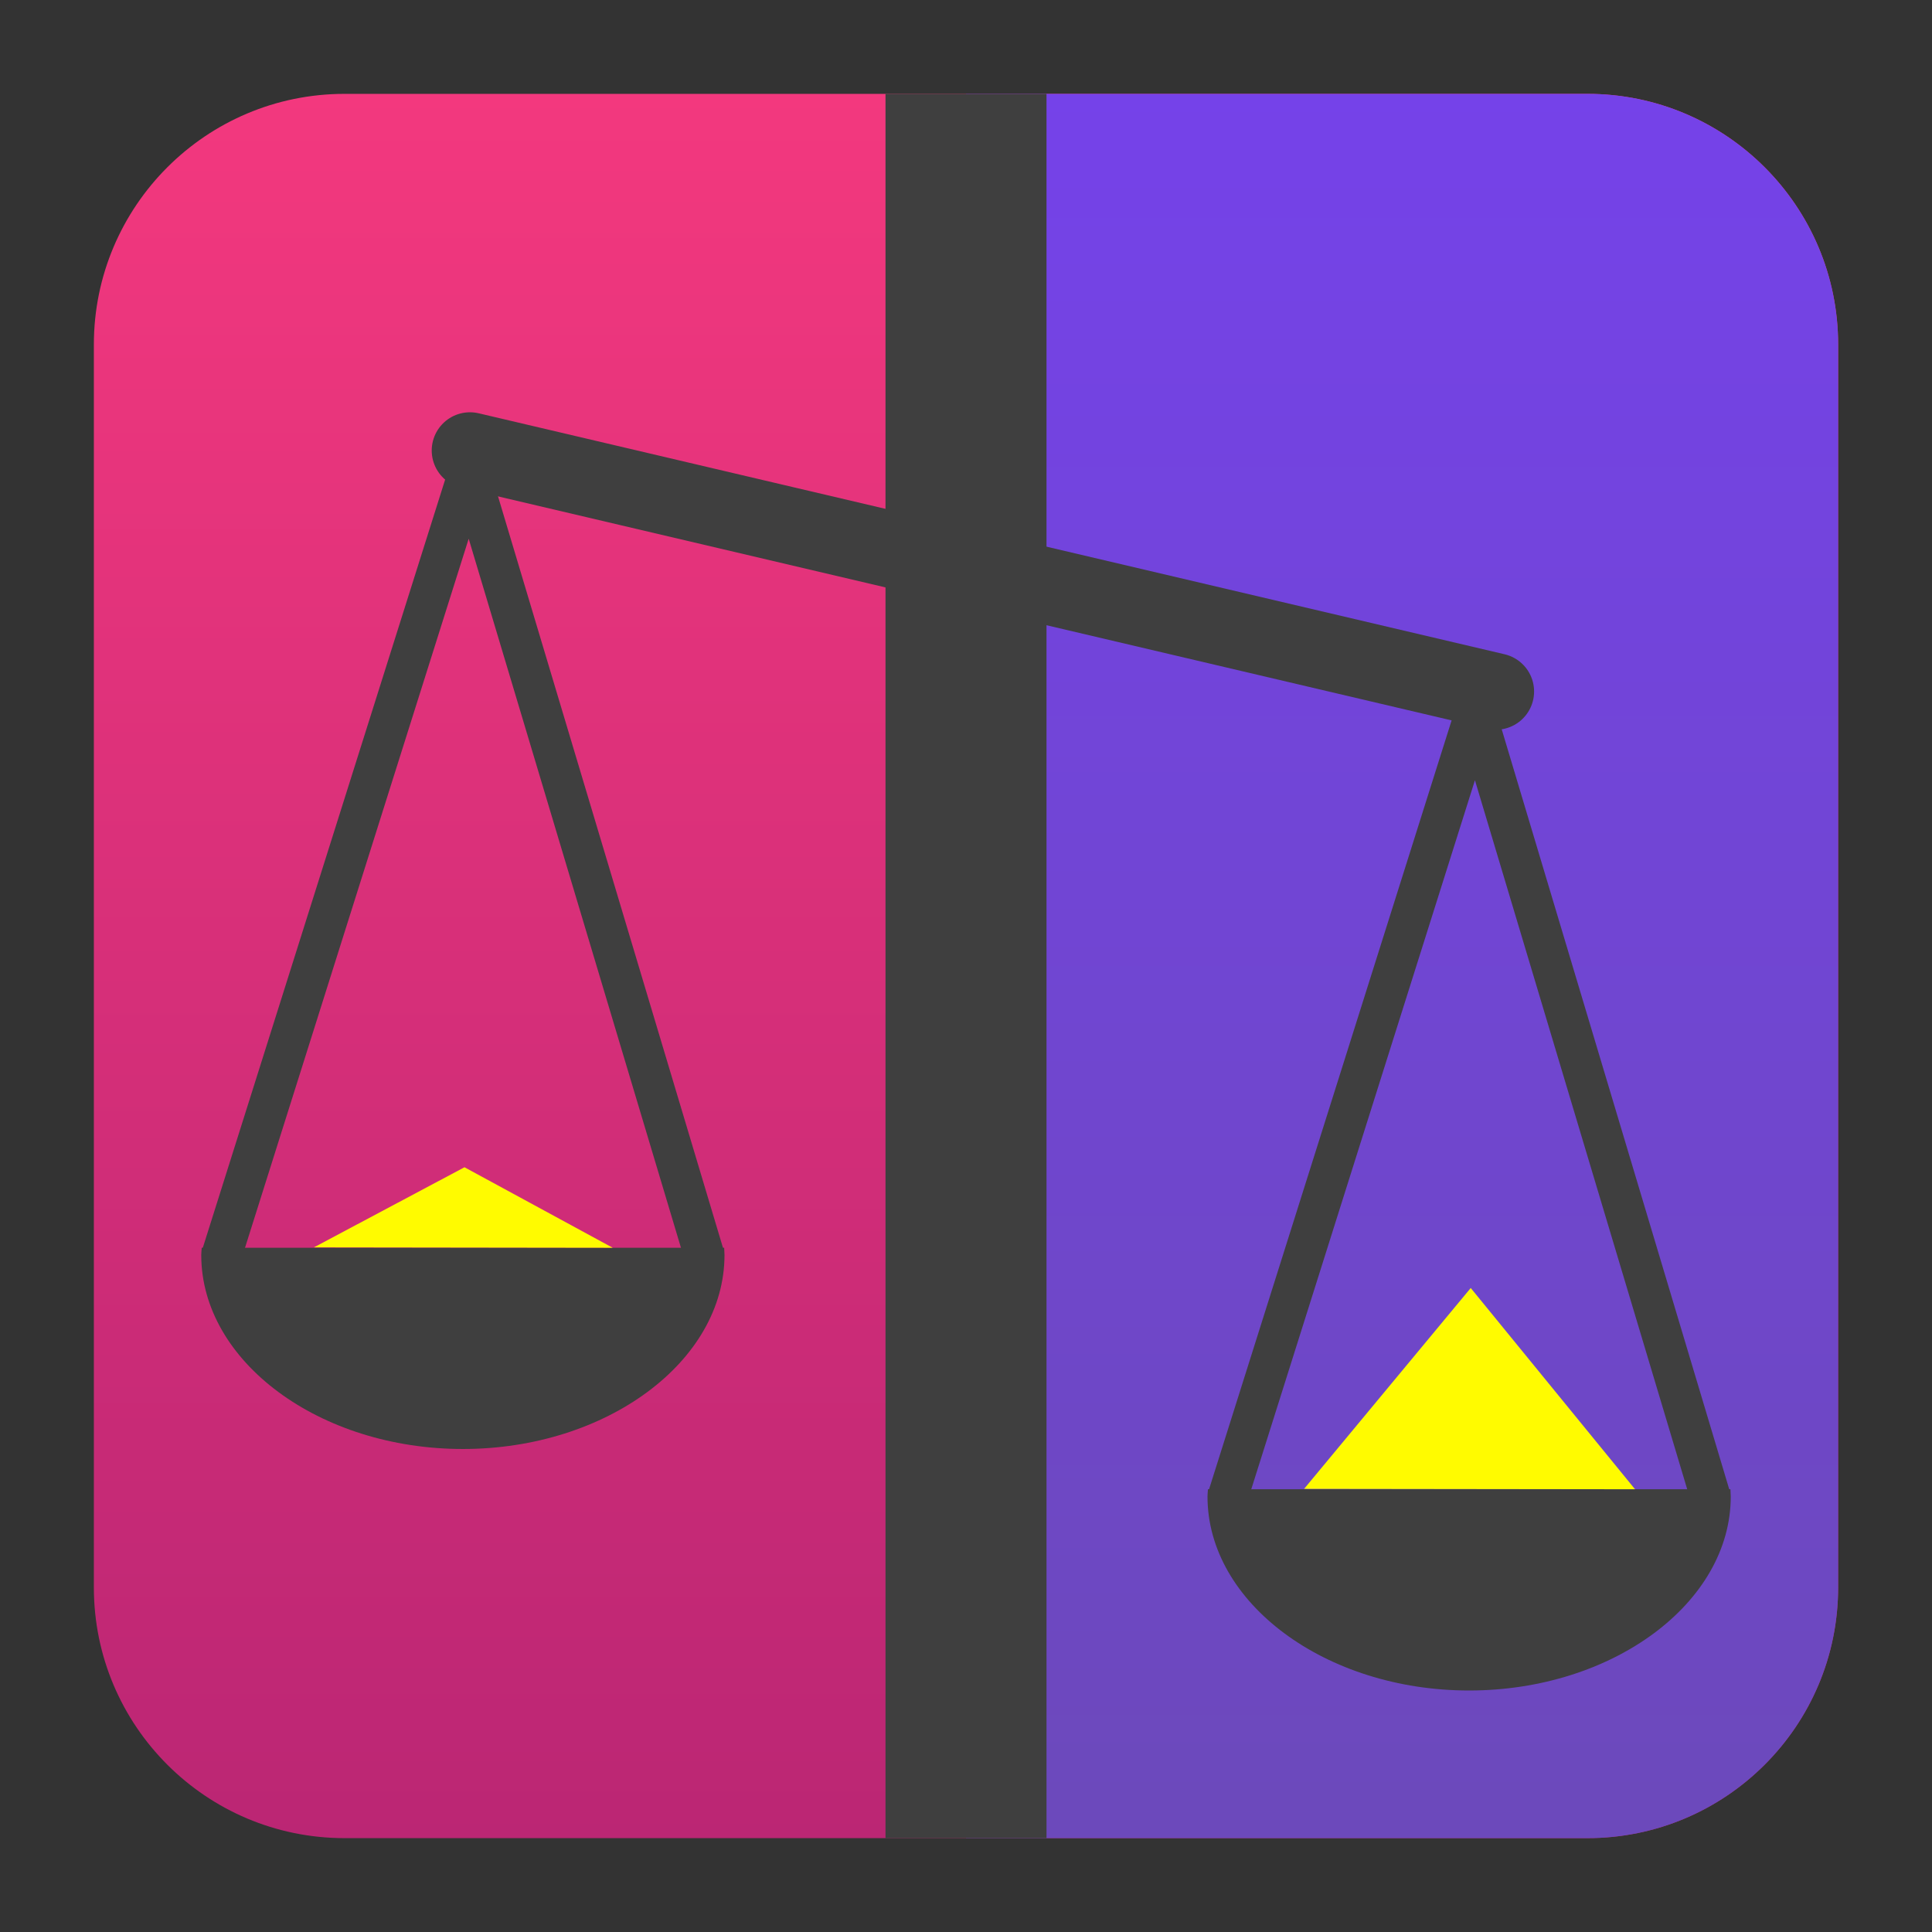 <svg clip-rule="evenodd" fill-rule="evenodd" stroke-linejoin="bevel" viewBox="0 0 48 48" xmlns="http://www.w3.org/2000/svg">
 <rect x="0" y="0" width="48" height="48" fill="#333333" stroke="none"/>
 <linearGradient id="a" x2="1" gradientTransform="matrix(0 -43.337 43.337 0 201.9 45.669)" gradientUnits="userSpaceOnUse">
  <stop stop-color="#bb2674" offset="0"/>
  <stop stop-color="#f3387e" offset="1"/>
 </linearGradient>
 <linearGradient id="b" x2="1" gradientTransform="matrix(0 -43.337 43.337 0 201.9 45.669)" gradientUnits="userSpaceOnUse">
  <stop stop-color="#6c49bb" offset="0"/>
  <stop stop-color="#7542e9" offset="1"/>
 </linearGradient>
 <path d="m45.668 8.56c0-3.438-2.79-6.228-6.228-6.228h-30.88c-3.438 0-6.228 2.79-6.228 6.228v30.88c0 3.438 2.79 6.228 6.228 6.228h30.88c3.438 0 6.228-2.79 6.228-6.228z" fill="url(#a)"/>
 <path d="m39.44 2.332c3.438 0 6.228 2.79 6.228 6.228v30.88c0 3.438-2.79 6.228-6.228 6.228h-15.44v-43.336z" fill="url(#b)"/>
 <path d="m30.5 37.2 6.157-19.517 5.843 19.517" fill="none" stroke="#3f3f3f"/>
 <path d="m42.992 37c.004.06.007.12.008.18v.001c0 2.643-2.934 4.819-6.5 4.819s-6.5-2.176-6.5-4.819v-.001c.002-.06.006-.12.012-.18zm-25-6c.004.06.007.12.008.18v.001c0 2.643-2.934 4.819-6.5 4.819s-6.5-2.176-6.5-4.819v-.001c.002-.06.006-.12.012-.18z" fill="#3f3f3f" fill-rule="nonzero"/>
 <path d="m40.622 37-8.222-.01 4.14-4.99z" fill="#fffb00" fill-rule="nonzero"/>
 <path d="m11.676 11.193 25.488 5.987" fill="none" stroke="#3f3f3f" stroke-linecap="round" stroke-linejoin="miter" stroke-width="1.9"/>
 <path d="m5.5 31.2 6.157-19.517 5.843 19.517" fill="none" stroke="#3f3f3f"/>
 <path d="m15.222 31-7.422-.01 3.74-1.99z" fill="#fffb00" fill-rule="nonzero"/>
 <path d="m22 2.332h4v43.336h-4z" fill="#3f3f3f"/>
</svg>
